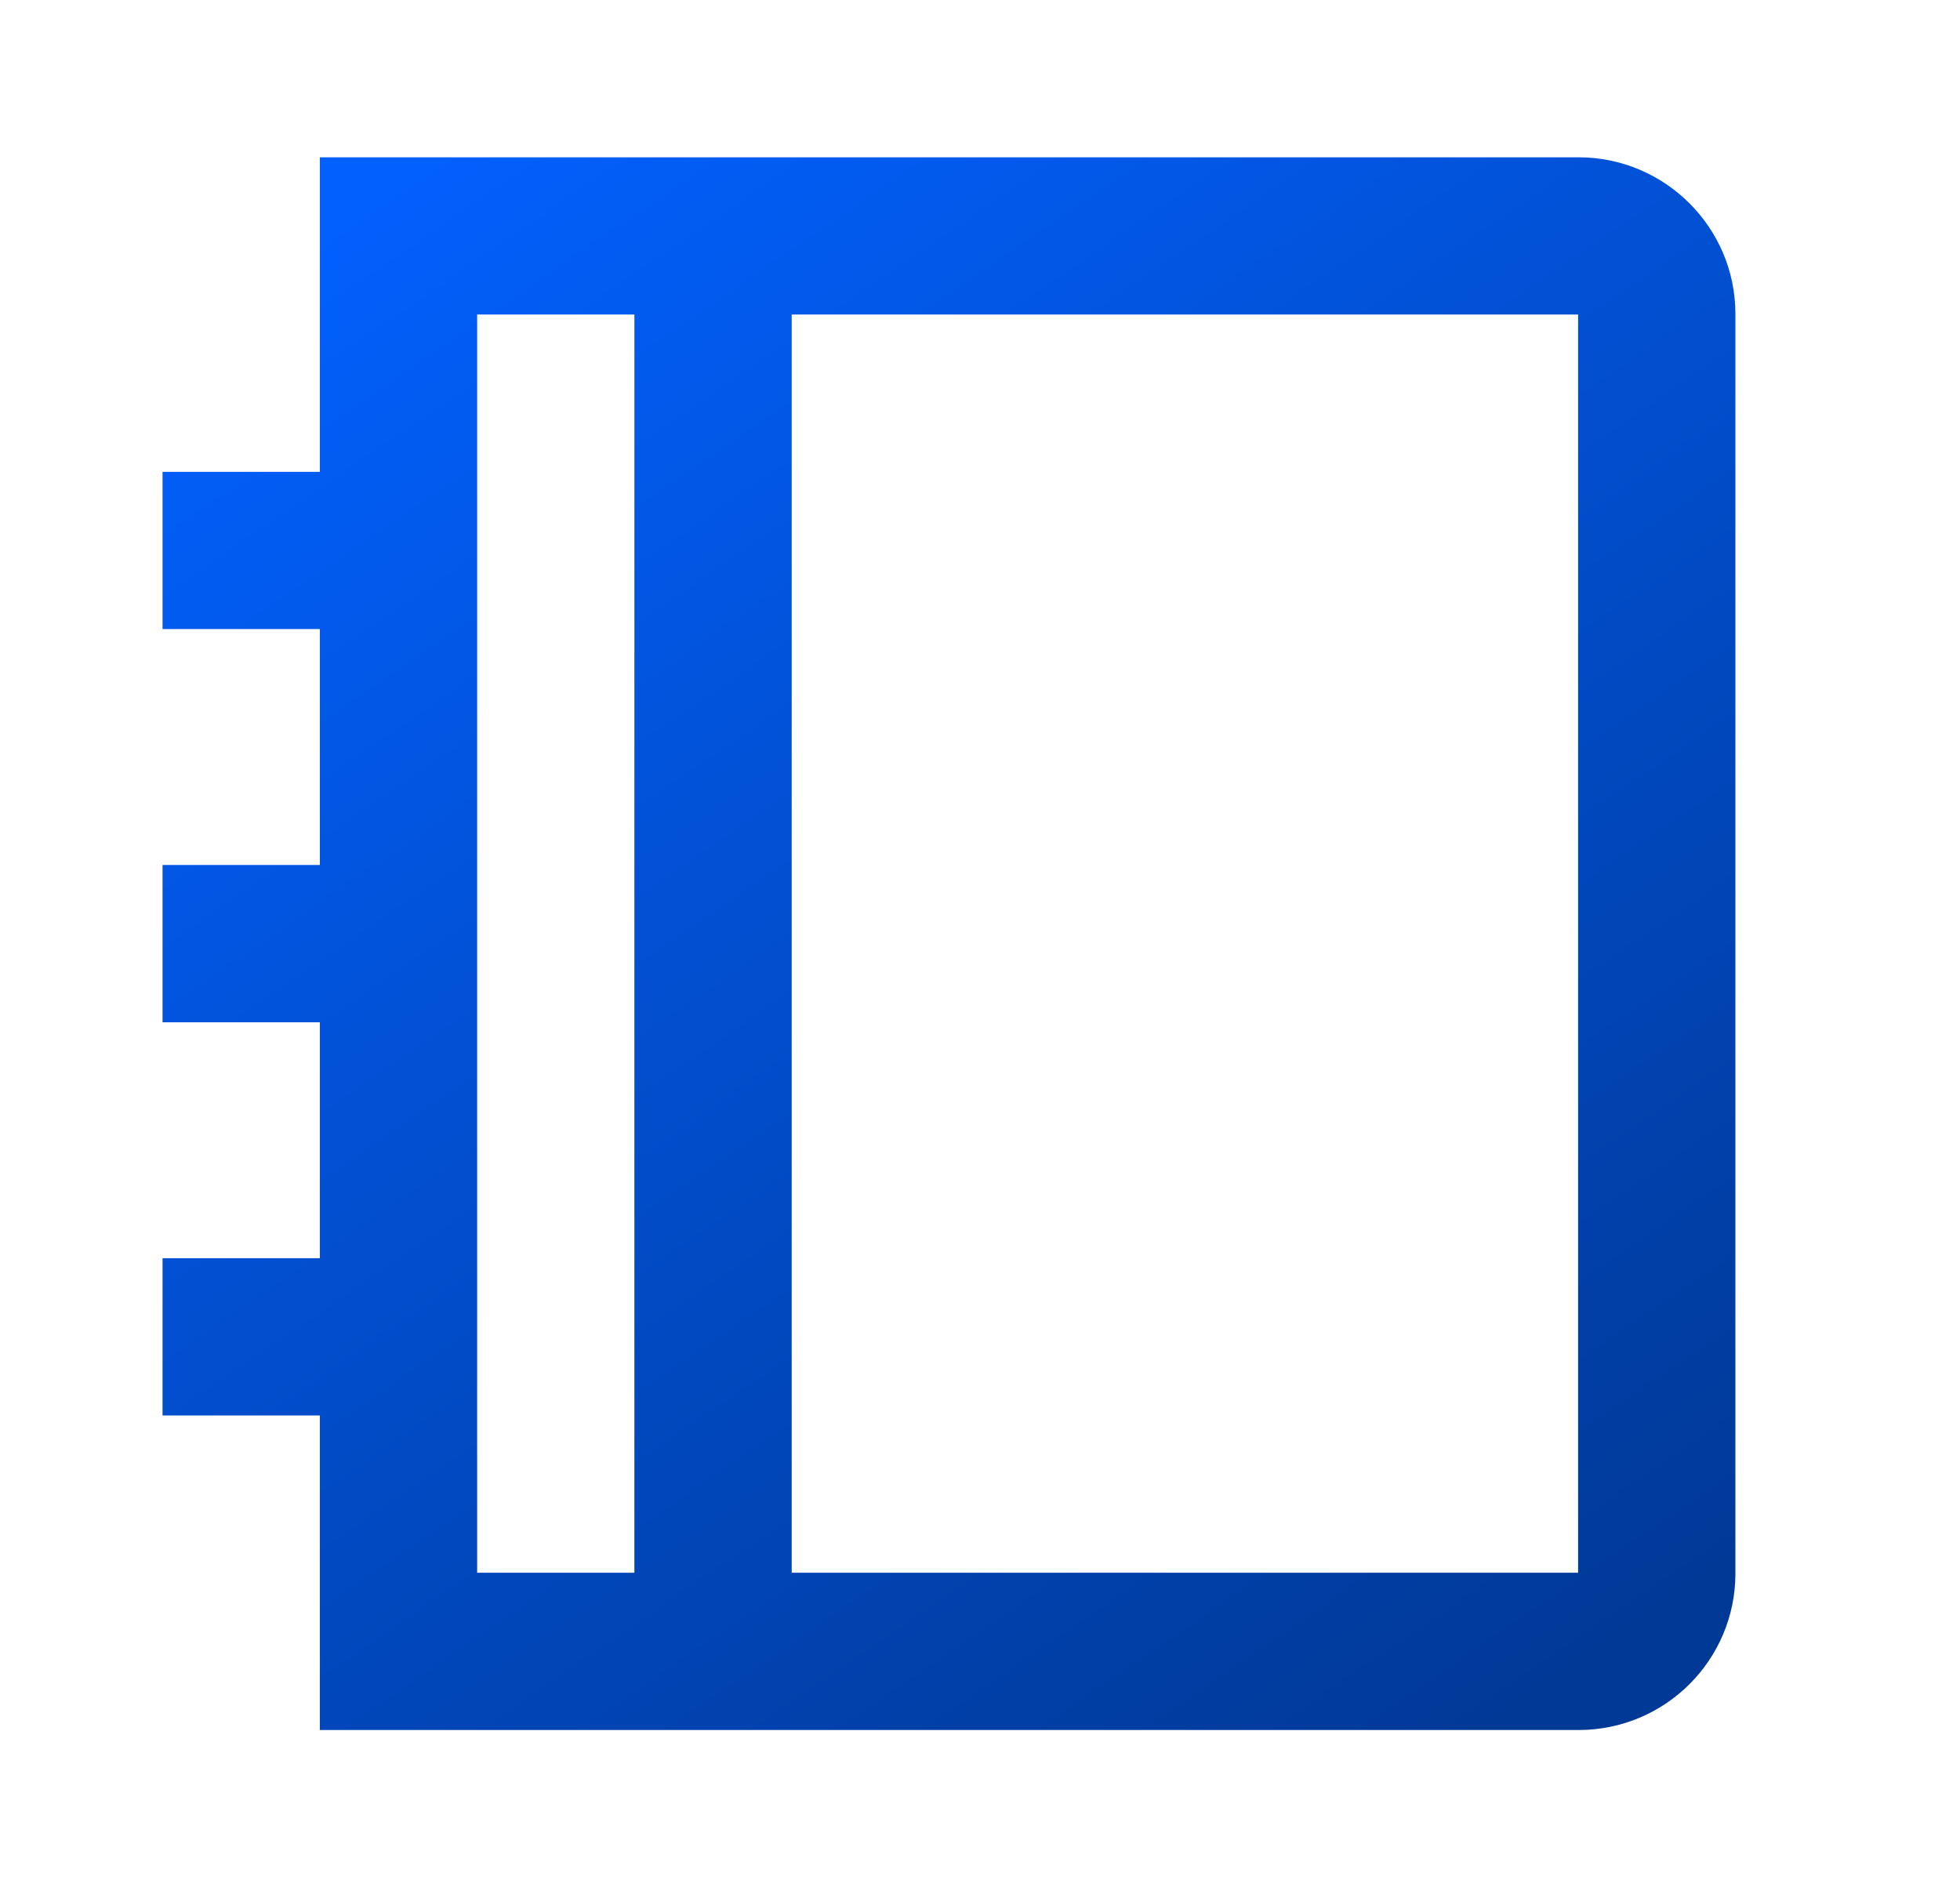 <svg width="27" height="26" viewBox="0 0 27 26" fill="none" xmlns="http://www.w3.org/2000/svg">
<path d="M21.745 2.167C22.939 2.167 23.906 3.139 23.906 4.322V21.677C23.906 22.868 22.939 23.833 21.745 23.833H4.406V19.5H2.239V17.333H4.406V14.083H2.239V11.916H4.406V8.666H2.239V6.5H4.406V2.167H21.745ZM8.739 4.333H6.573V21.666H8.739V4.333ZM21.739 4.333H10.906V21.666H21.739V4.333Z" fill="url(#paint0_linear_914_1448)"/>
<defs>
<linearGradient id="paint0_linear_914_1448" x1="5.681" y1="2.167" x2="20.47" y2="23.83" gradientUnits="userSpaceOnUse">
<stop stop-color="#0260FD"/>
<stop offset="1" stop-color="#013997"/>
</linearGradient>
</defs>
</svg>
